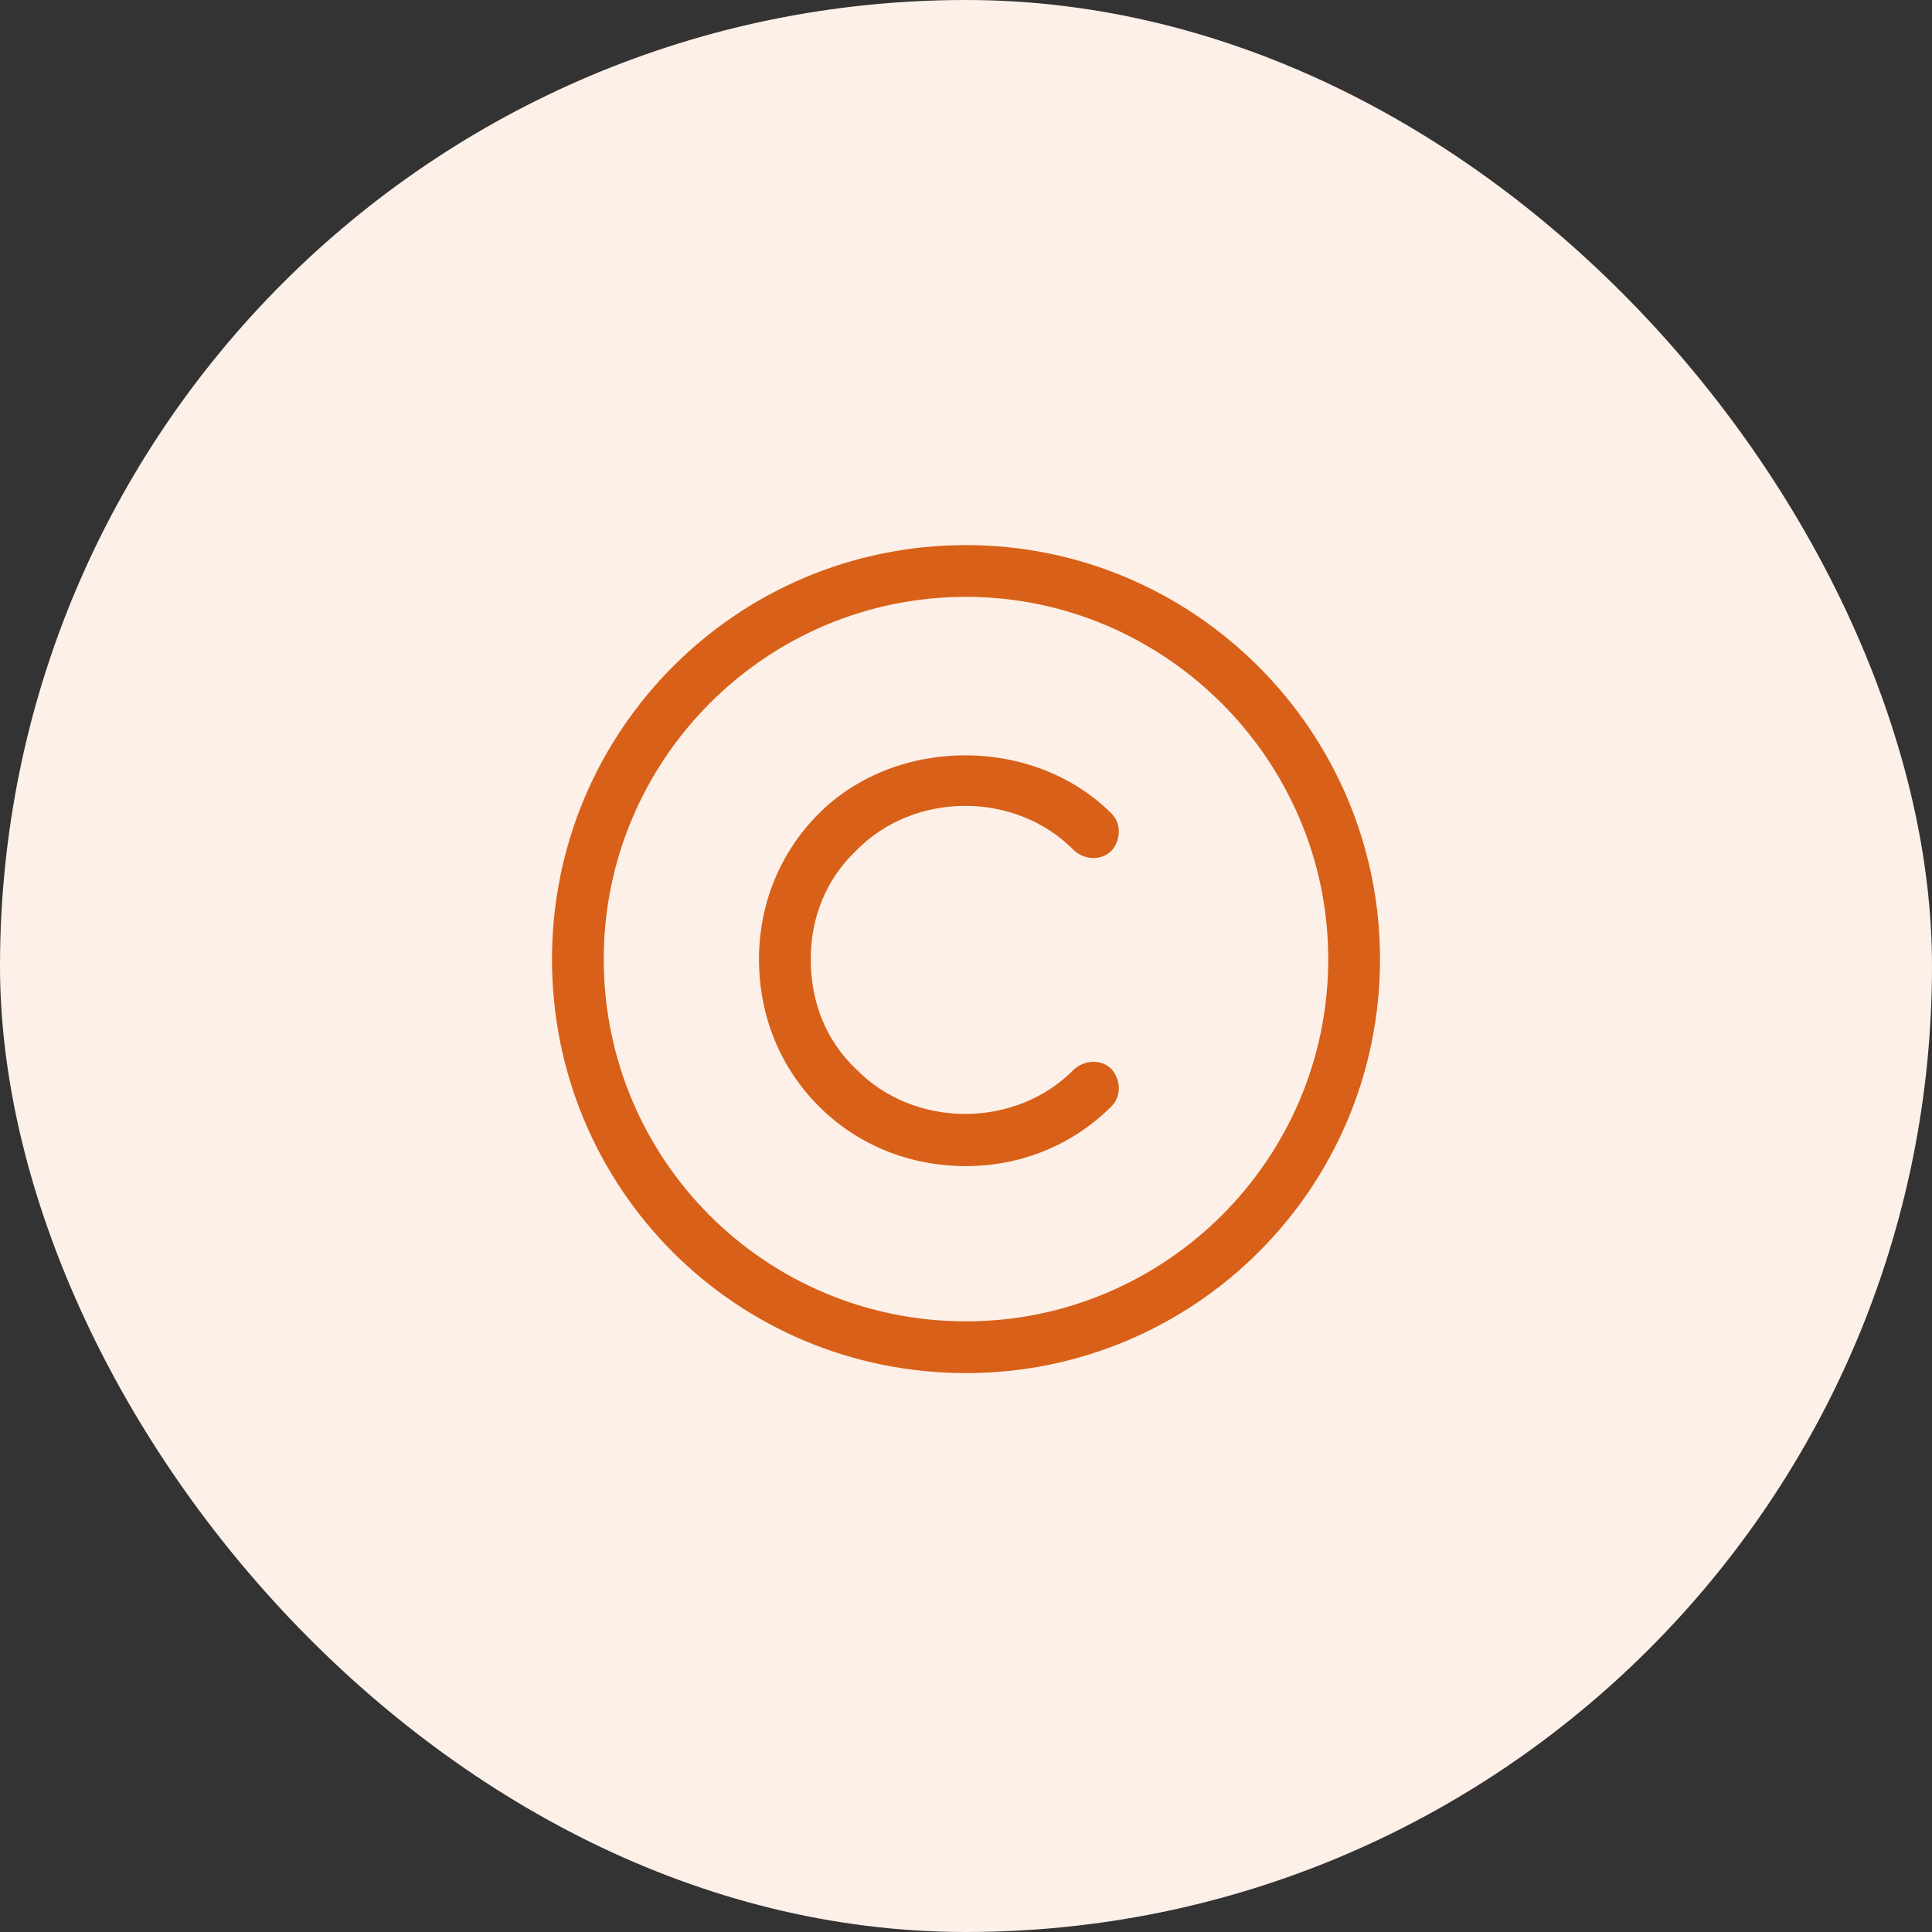 <svg width="70" height="70" viewBox="0 0 70 70" fill="none" xmlns="http://www.w3.org/2000/svg">
<rect x="0" y="0" width="70" height="70" fill="#333333" stroke="none"/>
<rect width="70" height="70" rx="35" fill="#FCF0E8"/>
<path d="M35 19.75C43.262 19.75 50 26.488 50 34.75C50 43.07 43.262 49.75 35 49.75C26.68 49.75 20 43.07 20 34.75C20 26.488 26.68 19.75 35 19.75ZM35 47.875C42.207 47.875 48.125 42.016 48.125 34.75C48.125 27.543 42.207 21.625 35 21.625C27.734 21.625 21.875 27.543 21.875 34.75C21.875 42.016 27.734 47.875 35 47.875ZM38.926 30.824C36.816 28.656 33.125 28.656 31.016 30.824C29.902 31.879 29.375 33.285 29.375 34.75C29.375 36.273 29.902 37.68 31.016 38.734C33.125 40.902 36.816 40.902 38.926 38.734C39.336 38.383 39.922 38.383 40.273 38.734C40.625 39.145 40.625 39.73 40.273 40.082C38.867 41.488 36.992 42.25 35 42.25C32.949 42.25 31.074 41.488 29.668 40.082C28.262 38.676 27.5 36.801 27.5 34.75C27.5 32.758 28.262 30.883 29.668 29.477C32.48 26.664 37.461 26.664 40.273 29.477C40.625 29.828 40.625 30.414 40.273 30.824C39.922 31.176 39.336 31.176 38.926 30.824Z" fill="#D86018"/>
</svg>
